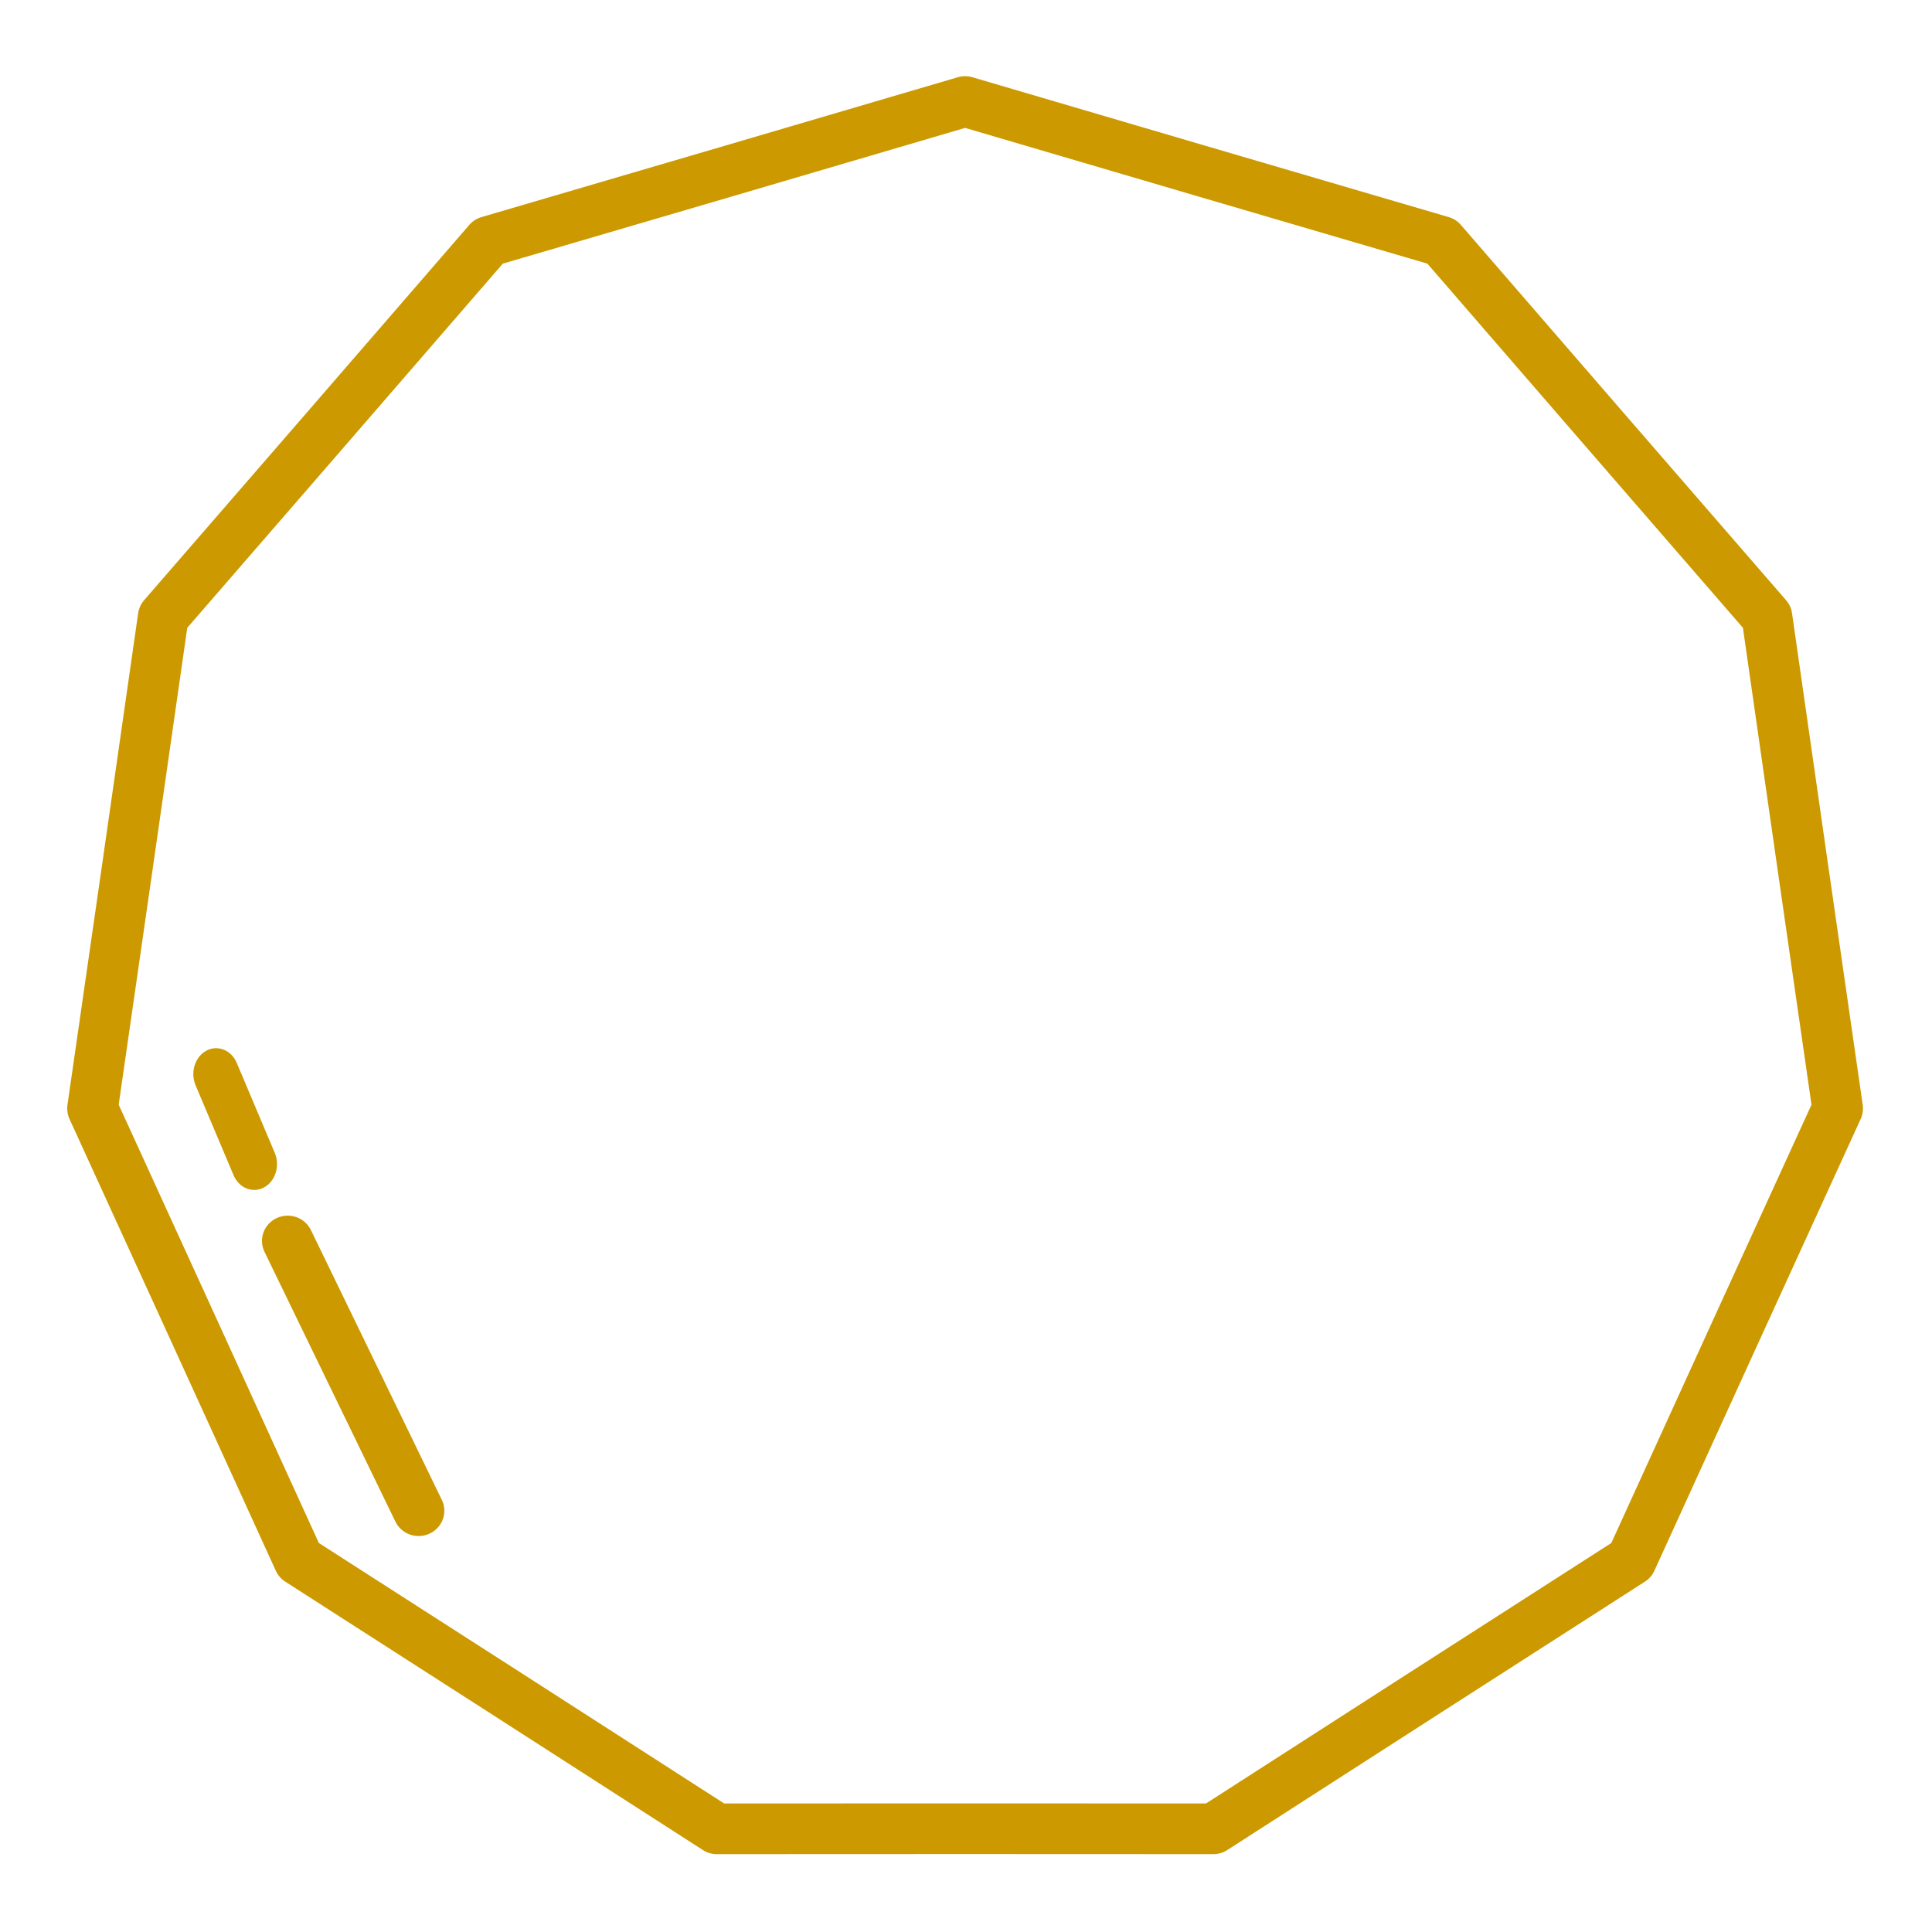 <?xml version="1.0" encoding="UTF-8" standalone="no"?>
<!DOCTYPE svg PUBLIC "-//W3C//DTD SVG 1.1//EN" "http://www.w3.org/Graphics/SVG/1.1/DTD/svg11.dtd">
<svg width="100%" height="100%" viewBox="0 0 500 500" version="1.1" xmlns="http://www.w3.org/2000/svg" xmlns:xlink="http://www.w3.org/1999/xlink" xml:space="preserve" xmlns:serif="http://www.serif.com/" style="fill-rule:evenodd;clip-rule:evenodd;stroke-linecap:round;stroke-linejoin:round;stroke-miterlimit:1.5;">
    <g transform="matrix(1.164,0,0,1.164,-41.09,-41.09)">
        <g transform="matrix(1.301,0,0,1.301,-160.359,-111.107)">
            <path d="M315.322,129.88C342.463,137.873 369.615,145.845 396.768,153.795C415.28,175.192 433.811,196.578 452.356,217.947C456.36,245.955 460.388,273.965 464.436,301.967C452.662,327.694 440.907,353.435 429.174,379.181C405.36,394.459 381.554,409.758 357.764,425.073C329.471,425.051 301.173,425.051 272.88,425.073C249.09,409.758 225.284,394.459 201.47,379.181C189.737,353.435 177.981,327.694 166.208,301.967C170.256,273.965 174.284,245.955 178.288,217.947C196.833,196.578 215.364,175.192 233.876,153.795C261.029,145.845 288.181,137.873 315.322,129.88Z" style="fill:none;stroke:#c90;stroke-width:8.66px;"/>
        </g>
        <g transform="matrix(0.635,0.221,-0.225,0.624,78.01,172.907)">
            <path d="M99.512,186.382L170.512,257.382" style="fill:none;stroke:#c90;stroke-width:16.97px;"/>
        </g>
        <g transform="matrix(0.559,0.224,-0.197,0.633,71.428,84.757)">
            <path d="M112.71,259.244L136.053,282.588" style="fill:none;stroke:#c90;stroke-width:17.14px;"/>
        </g>
    </g>
</svg>

